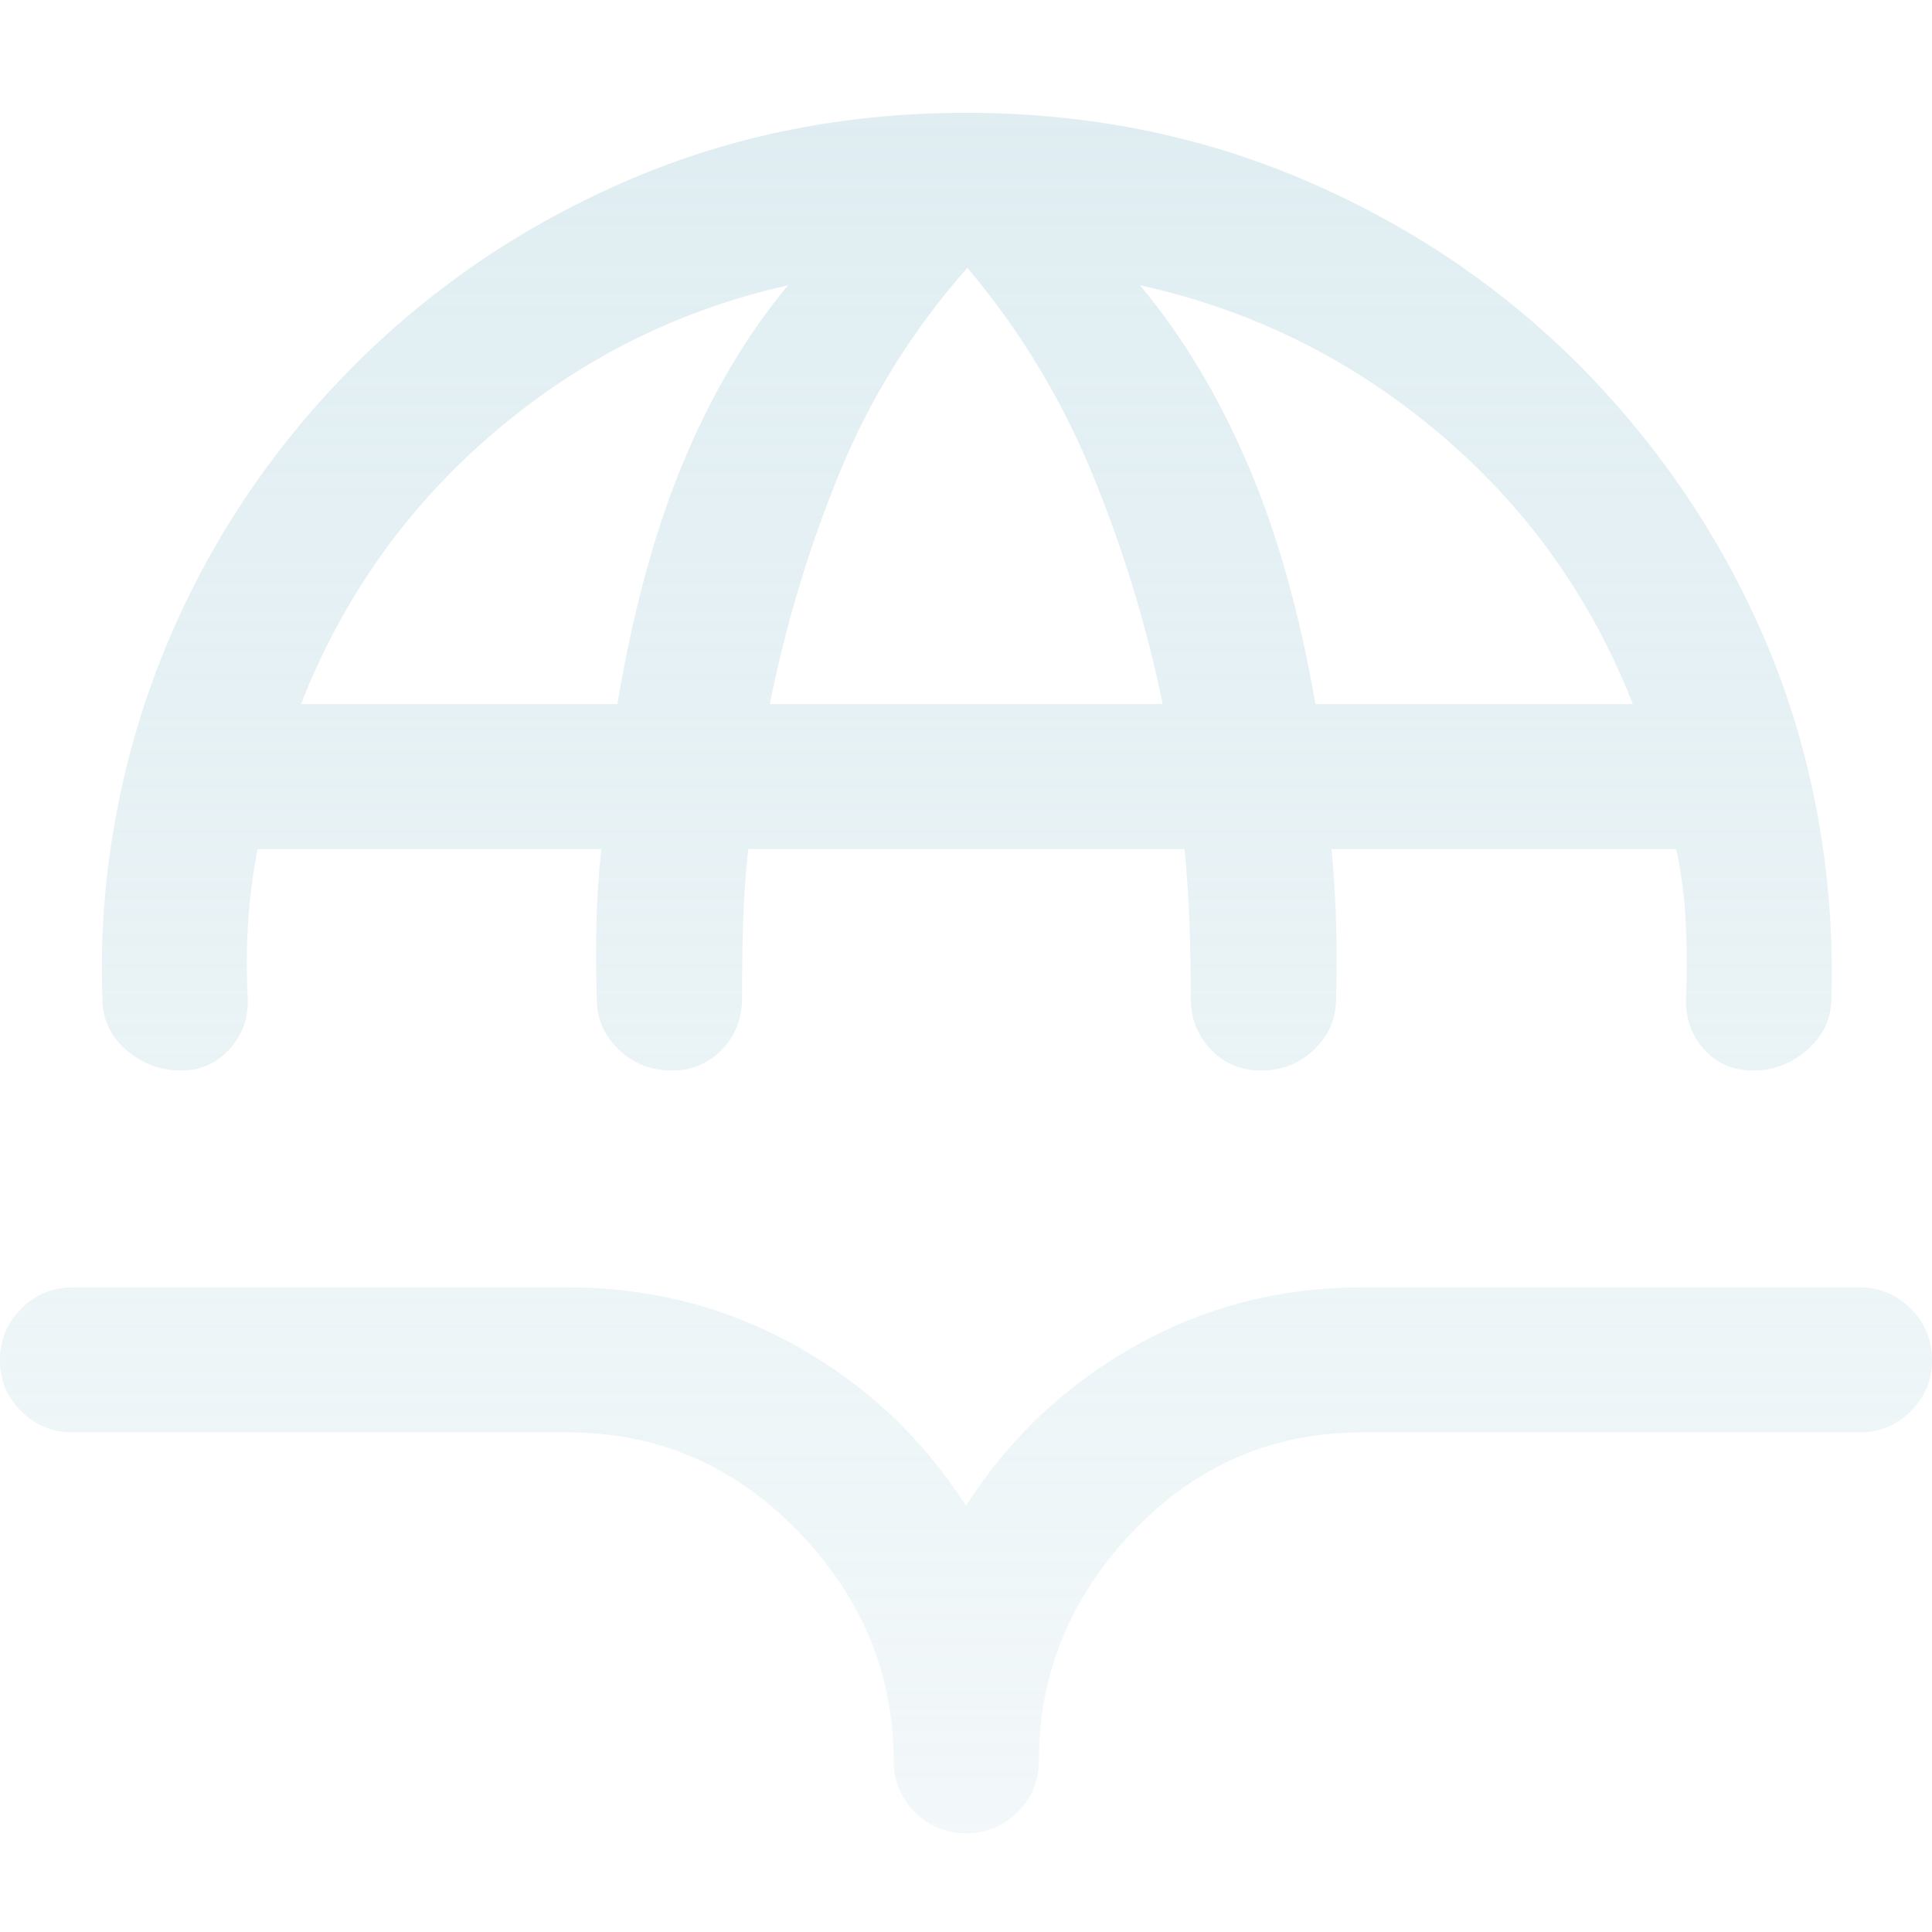 <svg width="137" height="137" viewBox="0 0 137 137" fill="none" xmlns="http://www.w3.org/2000/svg">
<path opacity="0.5" d="M68.5 8C77.039 8 85.017 9.581 92.436 12.743C99.855 15.904 106.357 20.272 111.944 25.847C114.727 28.646 117.222 31.667 119.429 34.909C121.637 38.151 123.534 41.607 125.12 45.278C126.839 49.284 128.093 53.447 128.881 57.766C129.671 62.084 129.999 66.406 129.867 70.731C129.867 72.197 129.304 73.427 128.178 74.421C127.052 75.416 125.754 75.914 124.284 75.914C122.892 75.914 121.744 75.416 120.842 74.421C119.941 73.427 119.513 72.216 119.56 70.788C119.631 68.993 119.625 67.21 119.54 65.438C119.454 63.666 119.229 61.924 118.866 60.214H94.42C94.589 62.01 94.698 63.772 94.746 65.501C94.792 67.231 94.792 68.993 94.746 70.788C94.746 72.216 94.226 73.427 93.187 74.421C92.149 75.416 90.895 75.914 89.427 75.914C87.995 75.914 86.806 75.416 85.859 74.421C84.912 73.427 84.439 72.216 84.439 70.788C84.439 68.993 84.408 67.231 84.347 65.501C84.285 63.772 84.169 62.01 83.999 60.214H53.057C52.864 62.01 52.742 63.772 52.692 65.501C52.643 67.231 52.618 68.993 52.618 70.788C52.618 72.216 52.145 73.427 51.198 74.421C50.252 75.416 49.062 75.914 47.631 75.914C46.162 75.914 44.908 75.416 43.87 74.421C42.831 73.427 42.312 72.216 42.312 70.788C42.264 68.993 42.258 67.231 42.293 65.501C42.329 63.772 42.444 62.01 42.638 60.214H18.261C17.921 62.01 17.697 63.772 17.589 65.501C17.48 67.231 17.473 68.993 17.567 70.788C17.615 72.216 17.176 73.427 16.25 74.421C15.324 75.416 14.189 75.914 12.843 75.914C11.374 75.914 10.076 75.425 8.949 74.449C7.823 73.474 7.26 72.254 7.26 70.788C7.104 66.462 7.427 62.139 8.227 57.821C9.028 53.502 10.288 49.321 12.007 45.278C13.57 41.607 15.455 38.151 17.663 34.909C19.87 31.667 22.377 28.646 25.183 25.847C30.77 20.272 37.252 15.904 44.629 12.743C52.004 9.581 59.961 8 68.5 8ZM21.343 49.929H43.778C44.901 43.242 46.473 37.493 48.493 32.682C50.511 27.87 52.975 23.719 55.884 20.227C48.054 21.985 41.081 25.484 34.965 30.724C28.849 35.965 24.308 42.366 21.343 49.929ZM54.587 49.929H82.448C81.291 44.298 79.612 38.818 77.409 33.488C75.205 28.159 72.266 23.326 68.592 18.99C64.734 23.372 61.721 28.202 59.553 33.477C57.385 38.753 55.73 44.237 54.587 49.929ZM93.279 49.929H115.784C112.819 42.343 108.227 35.929 102.01 30.689C95.793 25.449 88.734 21.962 80.833 20.227C83.836 23.818 86.38 28.042 88.465 32.898C90.55 37.754 92.155 43.431 93.279 49.929ZM68.5 130C67.07 130 65.856 129.497 64.859 128.491C63.863 127.485 63.365 126.269 63.365 124.841C63.365 118.672 61.104 113.252 56.582 108.579C52.059 103.907 46.618 101.571 40.256 101.571H5.17C3.739 101.571 2.52 101.074 1.512 100.079C0.504 99.085 0 97.875 0 96.447C0 95.019 0.504 93.802 1.512 92.796C2.52 91.79 3.739 91.287 5.17 91.287H40.256C46.098 91.287 51.498 92.67 56.455 95.437C61.41 98.202 65.425 101.981 68.5 106.774C71.575 101.981 75.574 98.202 80.499 95.437C85.425 92.67 90.797 91.287 96.615 91.287H131.865C133.272 91.287 134.48 91.79 135.488 92.796C136.496 93.802 137 95.019 137 96.447C137 97.875 136.496 99.085 135.488 100.079C134.48 101.074 133.272 101.571 131.865 101.571H96.615C90.23 101.571 84.81 103.907 80.354 108.579C75.899 113.252 73.672 118.672 73.672 124.841C73.672 126.269 73.167 127.485 72.158 128.491C71.15 129.497 69.93 130 68.5 130Z" fill="url(#paint0_linear_4171_509)"/>
<defs>
<linearGradient id="paint0_linear_4171_509" x1="68.5" y1="8" x2="68.5" y2="130" gradientUnits="userSpaceOnUse">
<stop stop-color="#C0DCE5"/>
<stop offset="1" stop-color="#C0DCE5" stop-opacity="0.4"/>
</linearGradient>
</defs>
</svg>
